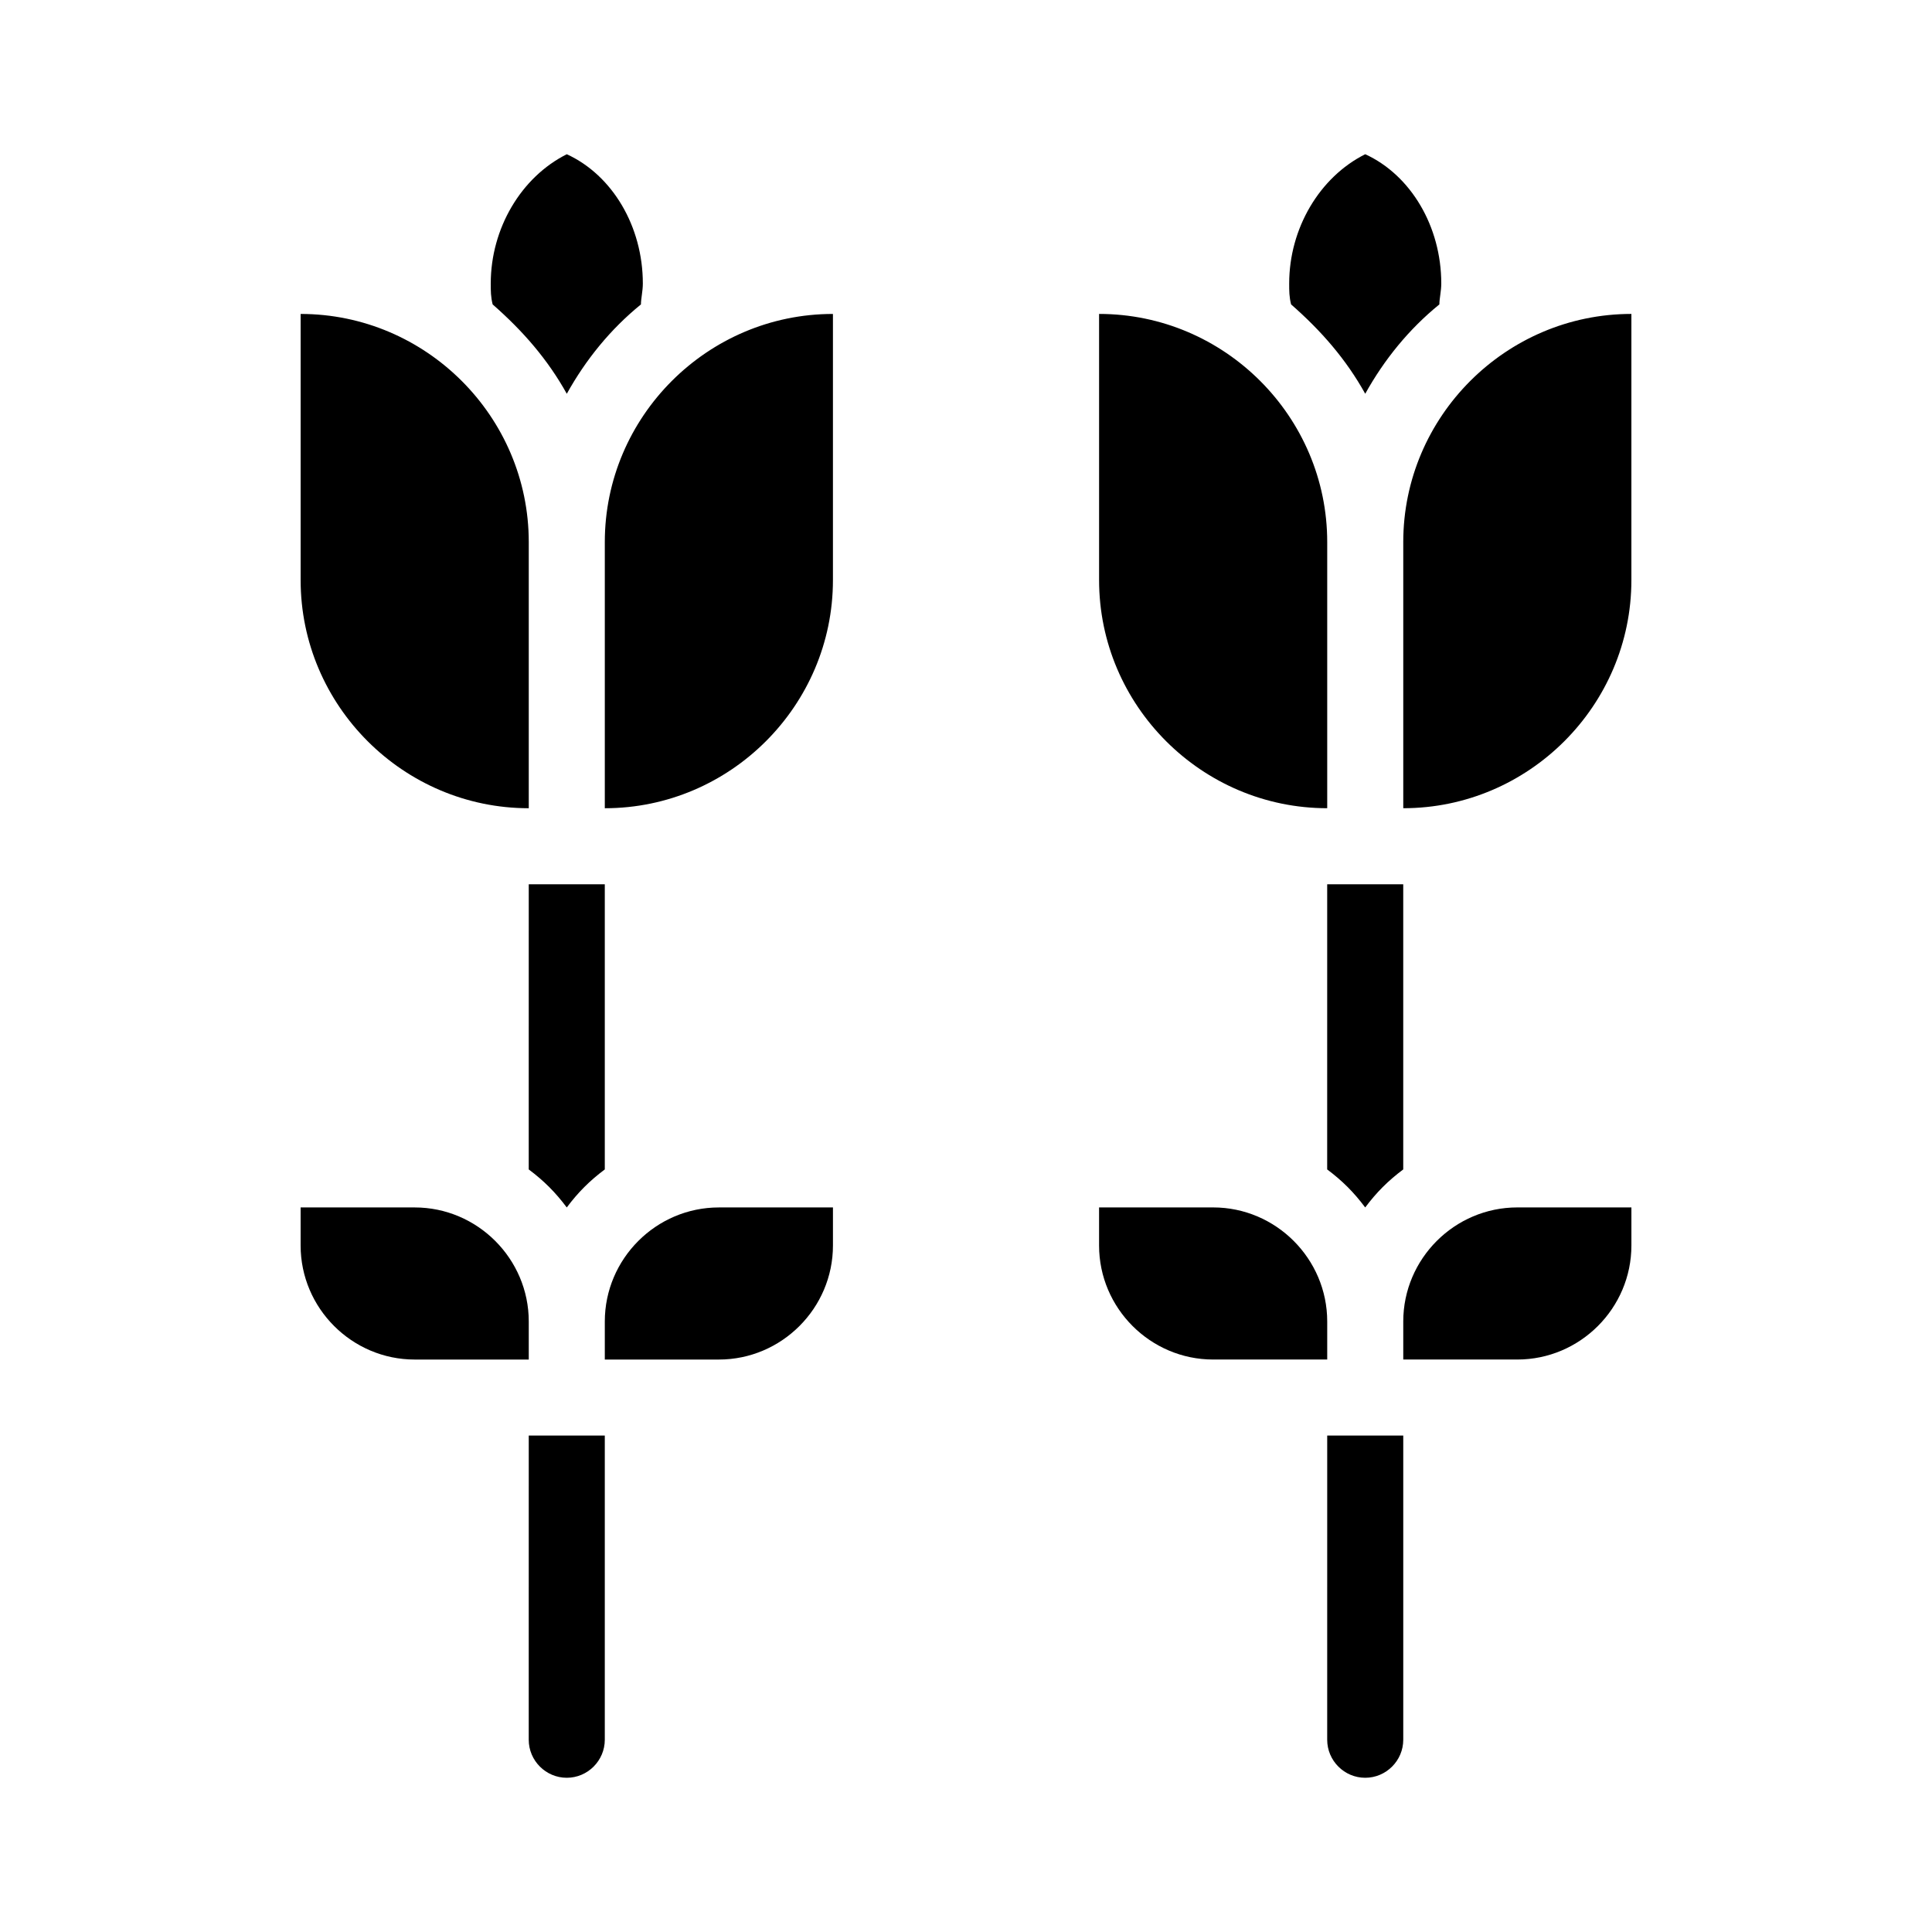 <?xml version="1.0" encoding="UTF-8"?>
<!-- Uploaded to: ICON Repo, www.svgrepo.com, Generator: ICON Repo Mixer Tools -->
<svg fill="#000000" width="800px" height="800px" version="1.1" viewBox="144 144 512 512" xmlns="http://www.w3.org/2000/svg">
 <path d="m495.72 378.34h20.152v75.57c-4.031 3.023-7.055 6.047-10.078 10.078-3.023-4.031-6.047-7.055-10.078-10.078zm0 226.71c0 5.543 4.535 10.078 10.078 10.078s10.078-4.535 10.078-10.078v-80.609h-20.152zm-211.6-151.14c4.031 3.023 7.055 6.047 10.078 10.078 3.023-4.031 6.047-7.055 10.078-10.078v-75.57h-20.152zm0 151.14c0 5.543 4.535 10.078 10.078 10.078s10.078-4.535 10.078-10.078v-80.609h-20.152zm221.68-356.7c5.039-9.07 11.586-17.129 19.648-23.68 0-1.512 0.504-3.527 0.504-5.543 0-15.113-8.062-28.719-20.152-34.258-12.09 6.047-20.152 19.648-20.152 34.258 0 2.016 0 3.527 0.504 5.543 8.062 7.055 14.613 14.613 19.648 23.68zm-10.074 245.86c0-16.625-13.602-30.23-30.23-30.23h-30.23v10.078c0 16.625 13.602 30.23 30.23 30.23h30.23zm20.152 0v10.078h30.23c16.625 0 30.23-13.602 30.23-30.23v-10.078h-30.23c-16.629 0-30.23 13.605-30.23 30.23zm0-206.56v70.535c33.25 0 60.457-27.207 60.457-60.457v-70.535c-33.25 0-60.457 27.207-60.457 60.457zm-20.152 70.535v-70.535c0-33.25-27.207-60.457-60.457-60.457v70.535c0 33.25 27.207 60.457 60.457 60.457zm-201.52-109.83c5.039-9.07 11.586-17.129 19.648-23.68 0-1.512 0.504-3.527 0.504-5.543 0-15.113-8.062-28.719-20.152-34.258-12.09 6.047-20.152 19.648-20.152 34.258 0 2.016 0 3.527 0.504 5.543 8.059 7.055 14.609 14.613 19.648 23.68zm-10.078 245.86c0-16.625-13.602-30.23-30.23-30.23h-30.23v10.078c0 16.625 13.602 30.23 30.23 30.23h30.23zm20.152 0v10.078h30.23c16.625 0 30.23-13.602 30.23-30.23v-10.078h-30.23c-16.625 0-30.23 13.605-30.23 30.23zm0-206.56v70.535c33.25 0 60.457-27.207 60.457-60.457v-70.535c-33.25 0-60.457 27.207-60.457 60.457zm-20.152 70.535v-70.535c0-33.25-27.207-60.457-60.457-60.457v70.535c0 33.25 27.207 60.457 60.457 60.457z"/>
</svg>